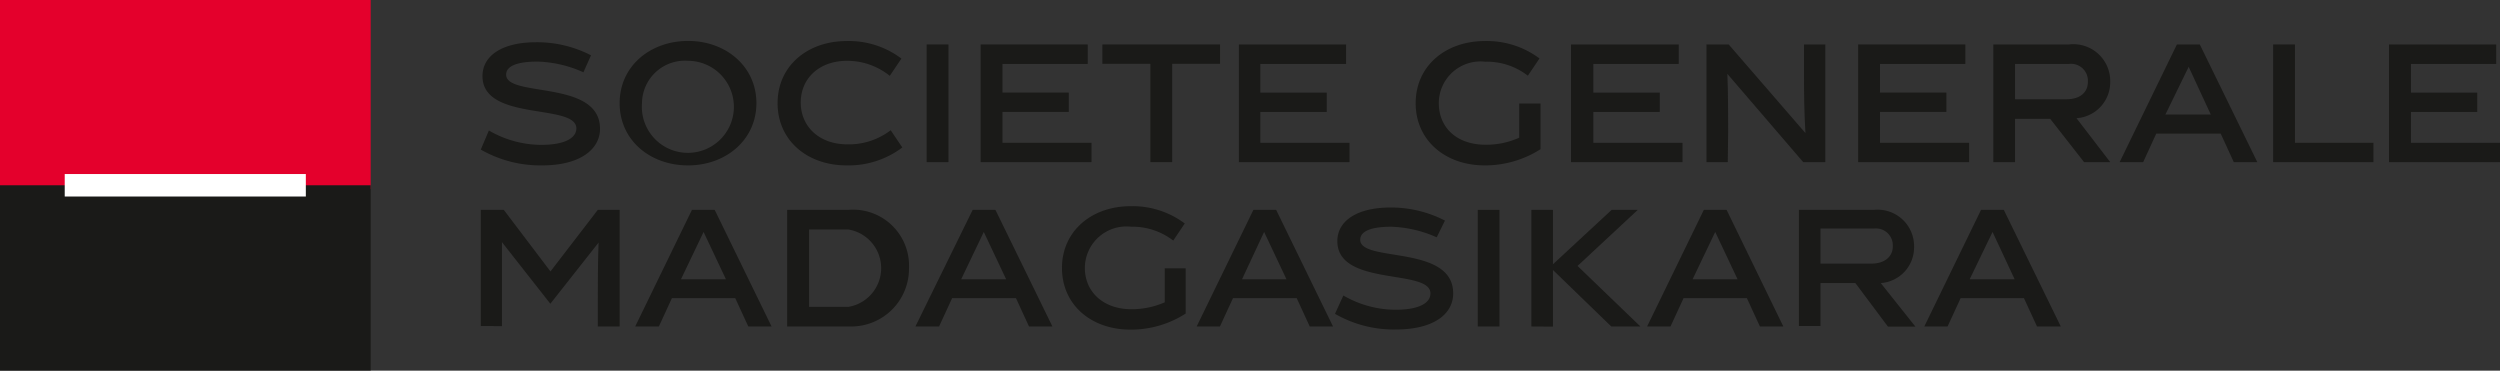 <?xml version="1.0" encoding="UTF-8"?>
<svg xmlns="http://www.w3.org/2000/svg" id="Calque_1" data-name="Calque 1" viewBox="0 0 191.2 28.35">
  <rect x="0" y="0" width="191.2" height="28.35" fill="#333333" stroke="none"/>
  <defs>
    <style>.cls-1{fill:#e4002c;}.cls-2{fill:#1a1a18;}.cls-3{fill:#fff;}</style>
  </defs>
  <rect class="cls-1" width="28.35" height="14.46"></rect>
  <rect class="cls-2" y="14.17" width="28.35" height="14.17"></rect>
  <rect class="cls-3" x="4.95" y="13.31" width="18.44" height="1.72"></rect>
  <path class="cls-2" d="M73.23,33.88a9.14,9.14,0,0,0-3.5-.82c-1.6,0-2.41.35-2.41,1,0,1.78,7.18.35,7.18,4.14C74.5,39.75,73,41,70.07,41a9.17,9.17,0,0,1-4.69-1.21L66,38.33a8,8,0,0,0,4,1.1c1.75,0,2.69-.5,2.69-1.26,0-1.94-7.18-.49-7.18-4,0-1.54,1.47-2.59,4.11-2.59a9,9,0,0,1,4.19,1Z" transform="translate(-28.61 -28.35)"></path>
  <path class="cls-2" d="M81.23,41C78.36,41,76,39.1,76,36.24s2.37-4.76,5.24-4.76,5.22,1.94,5.22,4.76S84.11,41,81.23,41Zm0-8a3.28,3.28,0,0,0-3.52,3.23A3.52,3.52,0,1,0,81.23,33Z" transform="translate(-28.61 -28.35)"></path>
  <path class="cls-2" d="M93.36,41c-3,0-5.28-1.9-5.28-4.76s2.3-4.75,5.28-4.75a6.65,6.65,0,0,1,4.19,1.34l-.89,1.32A5.2,5.2,0,0,0,93.41,33c-2.2,0-3.56,1.39-3.56,3.19s1.37,3.2,3.58,3.2a5.26,5.26,0,0,0,3.3-1.08l.89,1.32A6.85,6.85,0,0,1,93.36,41Z" transform="translate(-28.61 -28.35)"></path>
  <path class="cls-2" d="M99.48,40.75v-9h1.67v9Z" transform="translate(-28.61 -28.35)"></path>
  <path class="cls-2" d="M103.61,40.75v-9h8.19v1.49h-6.52v2.19h5.07v1.48h-5.07v2.36h6.81v1.48Z" transform="translate(-28.61 -28.35)"></path>
  <path class="cls-2" d="M118.26,33.23v7.52h-1.67V33.23h-3.67V31.75h9v1.48Z" transform="translate(-28.61 -28.35)"></path>
  <path class="cls-2" d="M123.36,40.75v-9h8.2v1.49H125v2.19h5.08v1.48H125v2.36h6.82v1.48Z" transform="translate(-28.61 -28.35)"></path>
  <path class="cls-2" d="M142.24,39.42a6.13,6.13,0,0,0,2.56-.54V36.27h1.63v3.49A7.87,7.87,0,0,1,142.16,41c-3,0-5.28-1.9-5.28-4.76s2.31-4.75,5.28-4.75a6.72,6.72,0,0,1,4.19,1.33l-.89,1.32a5.11,5.11,0,0,0-3.25-1.07,3.19,3.19,0,0,0-3.56,3.17C138.65,38.09,140,39.42,142.24,39.42Z" transform="translate(-28.61 -28.35)"></path>
  <path class="cls-2" d="M148.76,40.75v-9H157v1.49h-6.53v2.19h5.08v1.48h-5.08v2.36h6.82v1.48Z" transform="translate(-28.61 -28.35)"></path>
  <path class="cls-2" d="M160.75,40.75h-1.63v-9h1.7l5.87,6.78h0c-.1-1.7-.11-3.08-.11-4.41V31.75h1.63v9h-1.69L160.72,34l0,0c.06,1.33.06,3.65.06,4.41Z" transform="translate(-28.61 -28.35)"></path>
  <path class="cls-2" d="M170.72,40.75v-9h8.2v1.49h-6.53v2.19h5.08v1.48h-5.08v2.36h6.82v1.48Z" transform="translate(-28.61 -28.35)"></path>
  <path class="cls-2" d="M185.41,37.44h-2.69v3.31h-1.66v-9h5.78A2.82,2.82,0,0,1,190,34.62a2.76,2.76,0,0,1-2.58,2.77L190,40.75H188Zm1.25-1.5c1.05,0,1.63-.54,1.63-1.32a1.29,1.29,0,0,0-1.45-1.38h-4.12v2.7Z" transform="translate(-28.61 -28.35)"></path>
  <path class="cls-2" d="M193.52,38.57l-1,2.18h-1.8l4.38-9h1.75l4.4,9h-1.8l-1-2.18Zm.7-1.46h3.47L196,33.46Z" transform="translate(-28.61 -28.35)"></path>
  <path class="cls-2" d="M202.46,40.75v-9h1.67v7.52h6v1.48Z" transform="translate(-28.61 -28.35)"></path>
  <path class="cls-2" d="M211.32,40.75v-9h8.2v1.49H213v2.19h5.07v1.48H213v2.36h6.81v1.48Z" transform="translate(-28.61 -28.35)"></path>
  <path class="cls-2" d="M74.33,53.32v-2c0-.75,0-3.1.06-4.42h0L70.7,51.58,67,46.87h0c0,1.32,0,3.67,0,4.42v2H65.38V44.4h1.76l3.57,4.71,3.62-4.71H76v8.92Z" transform="translate(-28.61 -28.35)"></path>
  <path class="cls-2" d="M80,51.15l-1,2.17H77.19l4.34-8.92h1.74l4.35,8.92H85.84l-1-2.17Zm.69-1.44h3.44l-1.71-3.62Z" transform="translate(-28.61 -28.35)"></path>
  <path class="cls-2" d="M93.49,44.4a4.28,4.28,0,0,1,4.64,4.45,4.42,4.42,0,0,1-4.39,4.47H88.81V44.4Zm0,7.42a3,3,0,0,0,0-5.92h-3v5.92Z" transform="translate(-28.61 -28.35)"></path>
  <path class="cls-2" d="M101.43,51.15l-1,2.17H98.62L103,44.4h1.74l4.36,8.92h-1.79l-1-2.17Zm.69-1.44h3.44l-1.71-3.62Z" transform="translate(-28.61 -28.35)"></path>
  <path class="cls-2" d="M115.14,52a6.28,6.28,0,0,0,2.55-.53v-2.6h1.6v3.46a7.72,7.72,0,0,1-4.22,1.23c-3,0-5.24-1.89-5.24-4.72s2.29-4.72,5.24-4.72a6.66,6.66,0,0,1,4.15,1.32l-.88,1.31a5.09,5.09,0,0,0-3.22-1.06,3.18,3.18,0,0,0-3.54,3.15C111.58,50.68,113,52,115.14,52Z" transform="translate(-28.61 -28.35)"></path>
  <path class="cls-2" d="M122.91,51.15l-1,2.17h-1.78l4.34-8.92h1.74l4.35,8.92h-1.78l-1-2.17Zm.69-1.44H127l-1.71-3.62Z" transform="translate(-28.61 -28.35)"></path>
  <path class="cls-2" d="M138.49,46.5a9.26,9.26,0,0,0-3.46-.81c-1.59,0-2.39.35-2.39,1,0,1.76,7.11.34,7.11,4.1,0,1.56-1.46,2.76-4.39,2.76a9,9,0,0,1-4.65-1.2l.64-1.4a8,8,0,0,0,4,1.09c1.73,0,2.66-.49,2.66-1.25,0-1.92-7.12-.48-7.12-4,0-1.52,1.46-2.57,4.08-2.57a9,9,0,0,1,4.15,1Z" transform="translate(-28.61 -28.35)"></path>
  <path class="cls-2" d="M141.63,53.32V44.4h1.66v8.92Z" transform="translate(-28.61 -28.35)"></path>
  <path class="cls-2" d="M145.73,53.32V44.4h1.65v4.16l4.49-4.16h2l-4.61,4.29,4.81,4.63h-2.23L147.38,49v4.33Z" transform="translate(-28.61 -28.35)"></path>
  <path class="cls-2" d="M157.37,51.15l-1,2.17h-1.79l4.34-8.92h1.74L165,53.32h-1.79l-1-2.17Zm.69-1.44h3.44l-1.71-3.62Z" transform="translate(-28.61 -28.35)"></path>
  <path class="cls-2" d="M170.51,50h-2.67v3.28h-1.65V44.4h5.74A2.79,2.79,0,0,1,175,47.24,2.74,2.74,0,0,1,172.45,50l2.65,3.33H173Zm1.24-1.49c1,0,1.62-.54,1.62-1.31a1.29,1.29,0,0,0-1.44-1.37h-4.09v2.68Z" transform="translate(-28.61 -28.35)"></path>
  <path class="cls-2" d="M178.56,51.15l-1,2.17h-1.78l4.34-8.92h1.74l4.36,8.92H184.4l-1-2.17Zm.69-1.44h3.44L181,46.09Z" transform="translate(-28.61 -28.35)"></path>
</svg>

